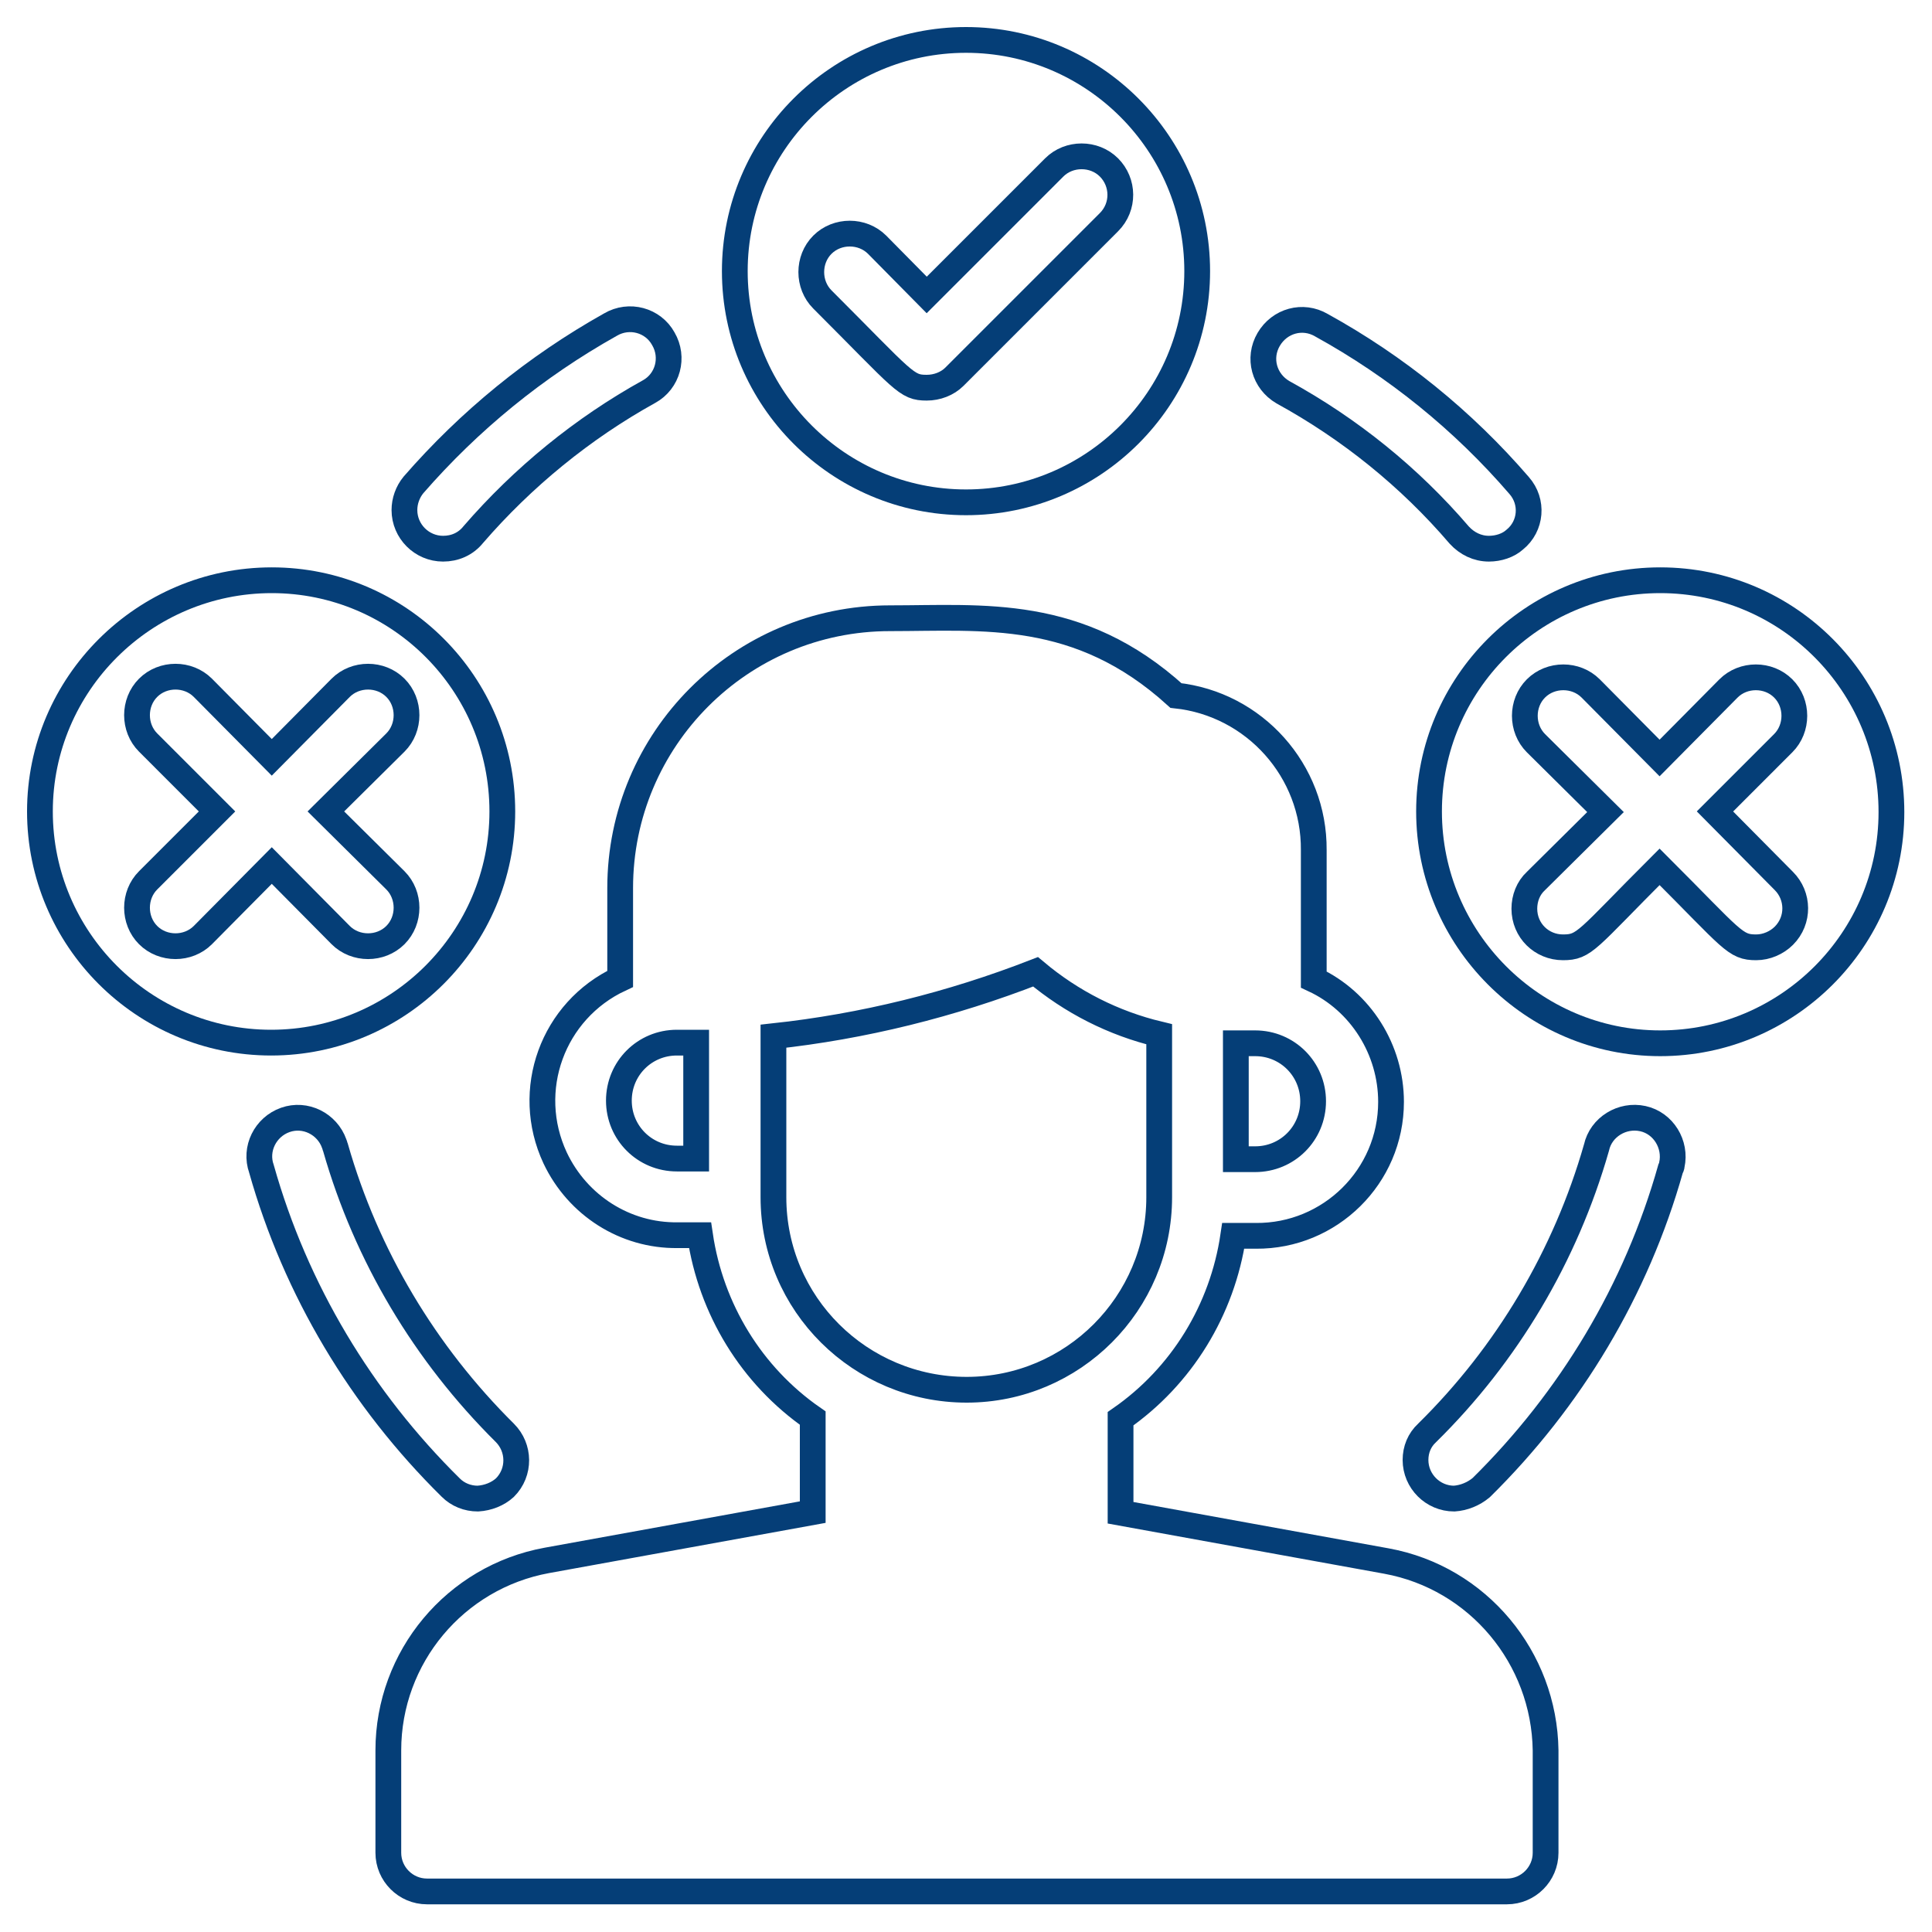 <svg xmlns:svgjs="http://svgjs.dev/svgjs" xmlns="http://www.w3.org/2000/svg" xmlns:xlink="http://www.w3.org/1999/xlink" id="Layer_1" x="0px" y="0px" viewBox="0 0 300 300" style="enable-background:new 0 0 300 300;" xml:space="preserve"><style type="text/css">	.st0{fill:none;stroke:#053E77;stroke-width:4;stroke-miterlimit:10;}</style><path class="st0" d="M150,6.2c-19.8,0-35.9,16.1-35.9,35.9s16.1,35.9,35.9,35.9s35.9-16.1,35.9-35.9S169.8,6.2,150,6.2z M172.2,34.5  l-24,24c-1.1,1.1-2.7,1.7-4.3,1.7c-3.2,0-3.4-0.9-16.2-13.7c-2.3-2.3-2.3-6.2,0-8.5c2.3-2.3,6.2-2.3,8.5,0l7.7,7.8L163.7,26  c2.3-2.3,6.2-2.3,8.5,0S174.6,32.1,172.2,34.5L172.2,34.5z"></path><path class="st0" d="M6.2,126c0,19.8,16.1,35.9,35.9,35.9s35.9-16.1,35.9-35.9S62,90.1,42.2,90.1S6.2,106.2,6.2,126z M33.7,126  L23,115.3c-2.3-2.3-2.3-6.2,0-8.5c2.3-2.3,6.2-2.3,8.5,0l0,0l10.7,10.8l10.7-10.8c2.3-2.3,6.2-2.3,8.5,0c2.3,2.3,2.3,6.2,0,8.5  L50.6,126l10.8,10.7c2.3,2.3,2.3,6.2,0,8.5c-2.3,2.3-6.2,2.3-8.5,0l-10.7-10.8l-10.7,10.8c-2.3,2.3-6.2,2.3-8.5,0s-2.3-6.2,0-8.5  L33.7,126z"></path><path class="st0" d="M257.8,90.1c-19.8,0-35.9,16.1-35.9,35.9S238,162,257.8,162c19.8,0,35.9-16.1,35.9-35.9S277.7,90.1,257.8,90.1z   M277,136.8c2.3,2.3,2.4,6.1,0,8.5c-1.1,1.1-2.7,1.8-4.3,1.8c-3.3,0-3.6-1.1-15-12.5c-11.4,11.4-11.6,12.5-15,12.5c-3.3,0-6-2.6-6-6  c0-1.6,0.6-3.2,1.8-4.3l10.8-10.7l-10.8-10.7c-2.3-2.3-2.3-6.2,0-8.5c2.3-2.3,6.2-2.3,8.5,0l10.7,10.8l10.7-10.8  c2.3-2.3,6.2-2.3,8.5,0c2.3,2.3,2.3,6.2,0,8.5l0,0L266.3,126L277,136.8z"></path><g>	<path class="st0" d="M215.3,242.4l-41.3-7.5v-14.6c9.5-6.6,15.8-16.9,17.5-28.4h3.5c11.5,0.1,21-9.2,21-20.8c0-8.1-4.7-15.6-12-19   V132c0.1-12.3-9.2-22.7-21.4-24c-15.1-13.7-29.9-12-44.4-12c-23.2,0-41.9,18.8-41.9,41.9v14.1c-10.5,4.9-15,17.3-10.1,27.8   c3.5,7.4,10.9,12.1,19,12h3.5c1.7,11.5,8,21.8,17.5,28.4v14.6l-41.3,7.5c-14.2,2.6-24.6,15-24.6,29.5v15.9c0,3.3,2.7,6,6,6h167.7   c3.3,0,6-2.7,6-6v-15.9C239.8,257.4,229.5,245,215.3,242.4z M203.9,171c0,5-4,9-9,9h-3v-18h3C199.9,162,203.9,166,203.9,171z    M108.1,179.9h-3c-5,0-9-4-9-9s4-9,9-9h3V179.9z M120.1,185.9v-25c13.9-1.5,27.6-4.9,40.7-10c5.6,4.7,12.1,8,19.2,9.7v25.3   c0,16.5-13.4,29.9-29.9,29.9S120.1,202.5,120.1,185.9z"></path>	<path class="st0" d="M68.8,85.2c-3.3,0-6-2.7-6-6c0-1.4,0.5-2.8,1.4-3.9c8.7-10,19-18.4,30.6-24.9c2.9-1.7,6.6-0.7,8.2,2.2   c1.7,2.9,0.7,6.6-2.2,8.2c-10.3,5.7-19.6,13.3-27.3,22.2C72.3,84.5,70.6,85.2,68.8,85.2z"></path>	<path class="st0" d="M74.2,232.7c-1.6,0-3.1-0.6-4.2-1.7c-13.9-13.7-24.1-30.7-29.4-49.5c-1.1-3.1,0.6-6.5,3.7-7.6   c3.1-1.1,6.5,0.6,7.6,3.7c0.1,0.2,0.1,0.4,0.2,0.6c4.8,16.8,13.9,32,26.3,44.3c2.3,2.3,2.4,6.1,0,8.5   C77.3,232,75.8,232.6,74.2,232.7z"></path>	<path class="st0" d="M231.2,85.2c-1.8,0-3.4-0.8-4.6-2.1c-7.7-9-17-16.5-27.4-22.2c-2.9-1.7-3.9-5.3-2.2-8.2   c1.7-2.9,5.3-3.9,8.2-2.2c11.6,6.4,22,14.8,30.7,24.9c2.2,2.5,1.9,6.3-0.7,8.4C234.2,84.7,232.7,85.2,231.2,85.2z"></path>	<path class="st0" d="M225.8,232.7c-3.3,0-6-2.7-6-6c0-1.6,0.6-3.1,1.8-4.2c12.4-12.2,21.5-27.5,26.3-44.3c0.7-3.2,4-5.2,7.2-4.5   c3.2,0.7,5.2,4,4.5,7.2c0,0.2-0.1,0.4-0.2,0.6c-5.3,18.8-15.5,35.8-29.4,49.5C228.8,232,227.3,232.6,225.8,232.7L225.8,232.7z"></path></g></svg>